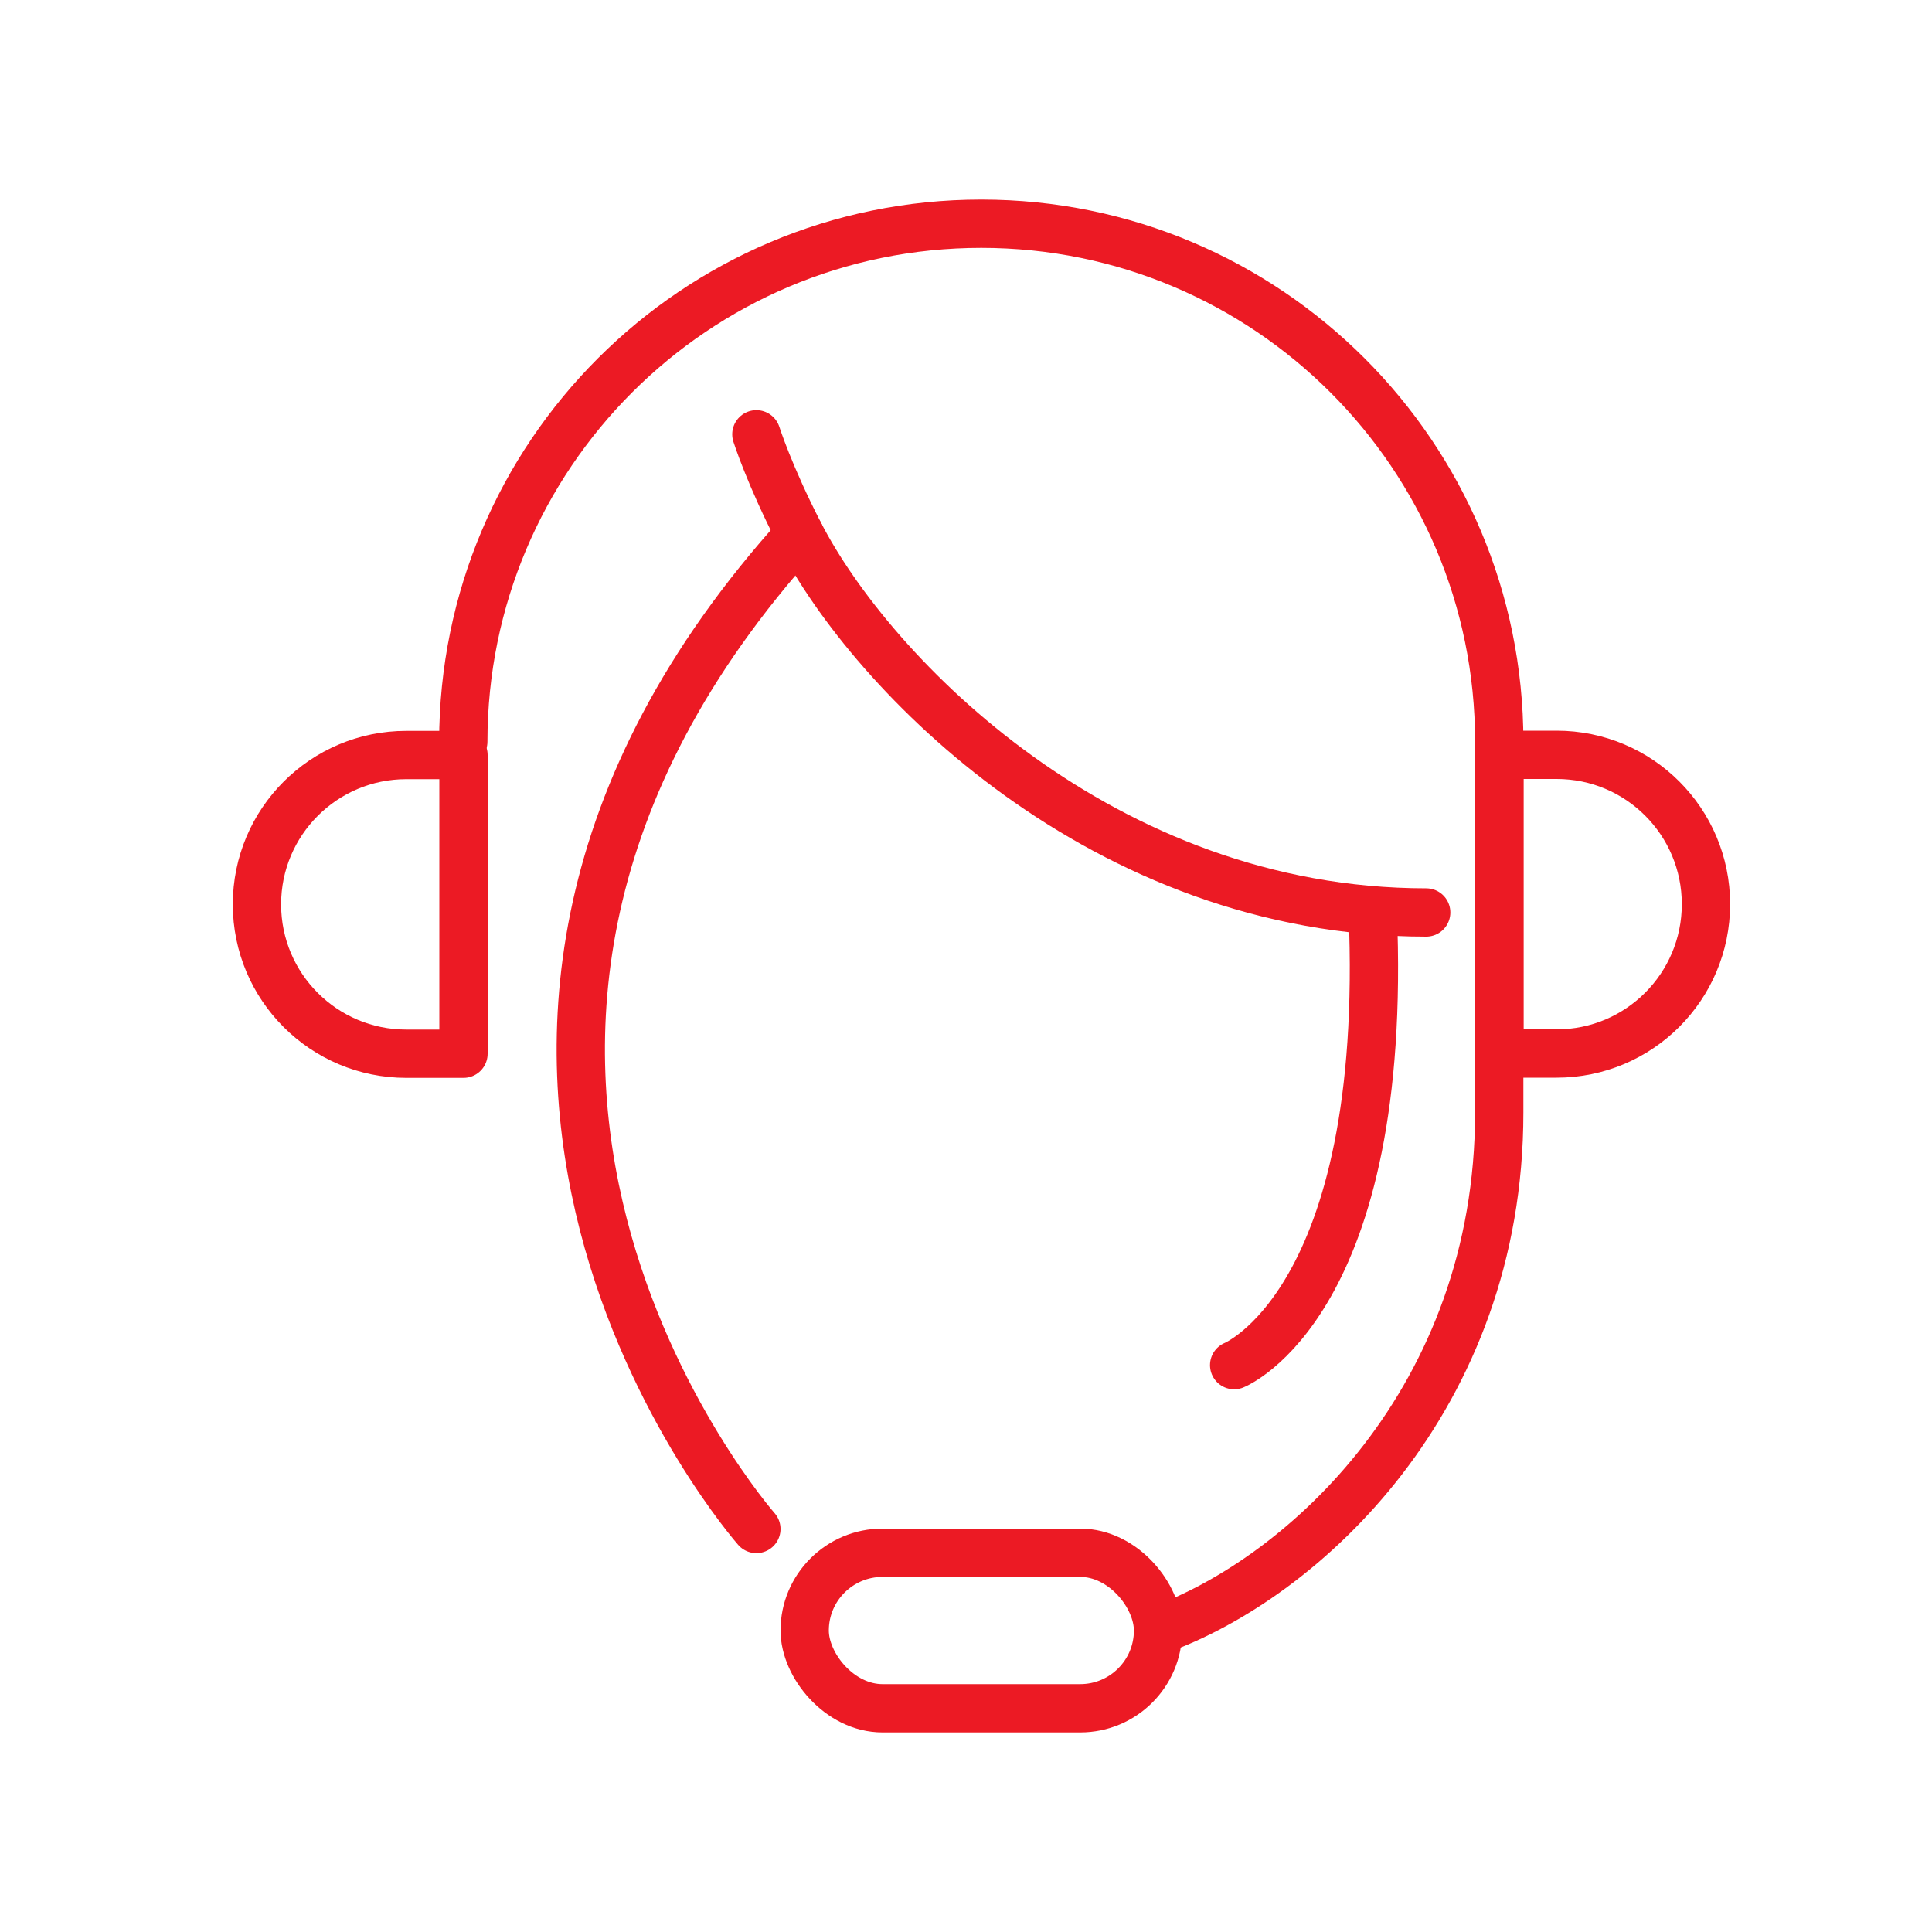 <?xml version="1.0" encoding="UTF-8"?>
<svg id="Layer_1" data-name="Layer 1" xmlns="http://www.w3.org/2000/svg" viewBox="0 0 100 100">
  <defs>
    <style>
      .cls-1 {
        fill: none;
        stroke: #ec1a24;
        stroke-linecap: round;
        stroke-linejoin: round;
        stroke-width: 2.5px;
      }
    </style>
  </defs>
  <path class="cls-1" d="M23.98,38.39c0-14.81,12-26.81,26.81-26.81h0c14.81,0,26.81,12,26.81,26.81v19.19c0,14.81-10.12,24.11-17.67,26.81"/>
  <path class="cls-1" d="M21.03,39.08h2.96v15.46h-2.96c-4.27,0-7.73-3.46-7.73-7.73h0c0-4.27,3.46-7.73,7.73-7.73Z"/>
  <rect class="cls-1" x="41.65" y="80.37" width="18.29" height="8.05" rx="4.03" ry="4.03"/>
  <path class="cls-1" d="M39.15,22.48s.68,2.14,2.24,5.16c3.74,7.25,15.68,19.59,32.43,19.59"/>
  <path class="cls-1" d="M39.15,79.14s-21.87-24.86,2.24-51.5"/>
  <path class="cls-1" d="M63.88,70.66s8.03-3.22,7.17-23.49"/>
  <path class="cls-1" d="M85.34,39.08h2.96v15.46h-2.96c-4.27,0-7.73-3.46-7.73-7.73h0c0-4.27,3.46-7.73,7.73-7.73Z" transform="translate(165.91 93.61) rotate(180)"/>
</svg>